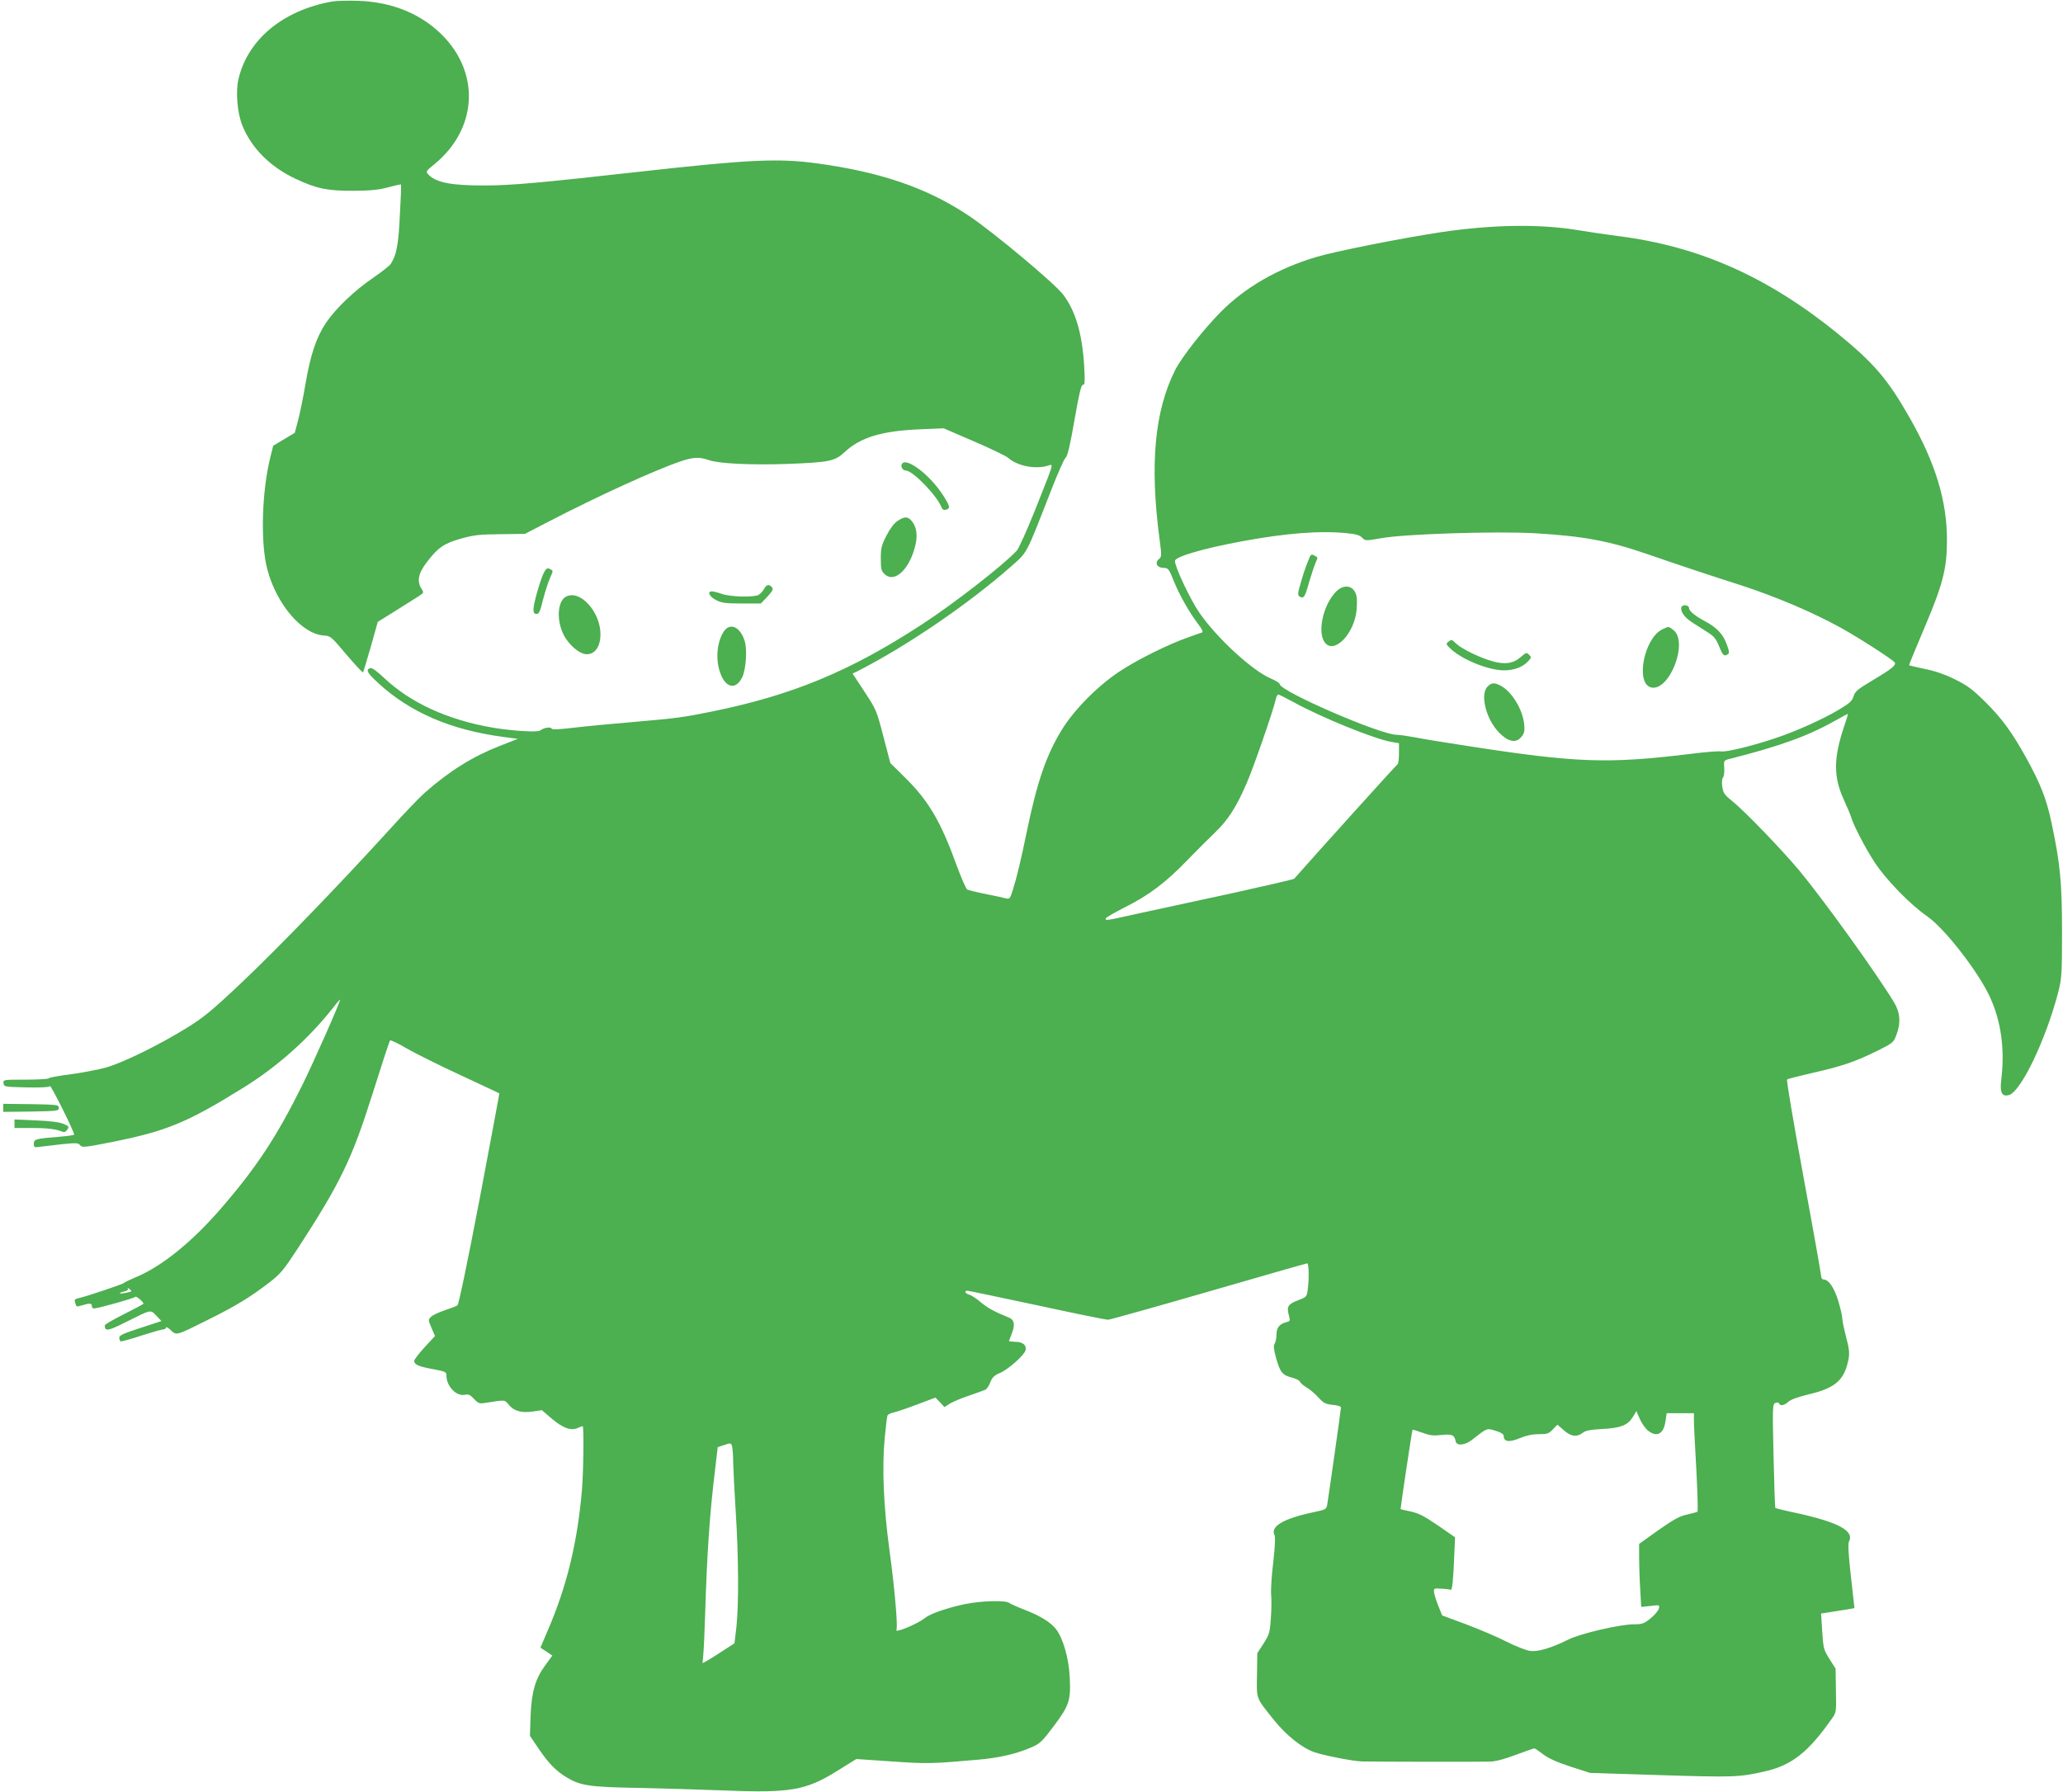 <?xml version="1.0" standalone="no"?>
<!DOCTYPE svg PUBLIC "-//W3C//DTD SVG 20010904//EN"
 "http://www.w3.org/TR/2001/REC-SVG-20010904/DTD/svg10.dtd">
<svg version="1.0" xmlns="http://www.w3.org/2000/svg"
 width="1280pt" height="1112pt" viewBox="0 0 1280 1112"
 preserveAspectRatio="xMidYMid meet">
<g transform="translate(0,1112) scale(0.1,-0.1)"
fill="#4caf50" stroke="none">
<path d="M2057 11110 c-302 -55 -519 -235 -577 -479 -19 -81 -8 -211 24 -291
57 -140 174 -257 331 -330 129 -61 199 -75 360 -74 109 1 157 6 215 22 41 11
76 19 78 17 2 -1 -1 -88 -7 -191 -9 -187 -21 -246 -56 -301 -8 -12 -56 -50
-107 -85 -119 -81 -236 -193 -295 -281 -61 -91 -97 -199 -128 -382 -14 -83
-35 -184 -46 -225 l-20 -76 -67 -40 -67 -40 -17 -69 c-54 -213 -63 -537 -19
-700 58 -218 217 -402 353 -409 38 -2 45 -8 138 -119 55 -64 101 -114 103
-109 2 4 24 76 48 160 l43 153 106 66 c58 36 122 77 143 90 37 24 38 25 23 48
-31 47 -21 97 32 166 70 92 107 117 214 147 79 22 115 26 244 27 l151 2 139
72 c312 162 678 329 833 380 76 25 111 26 168 6 63 -22 263 -32 488 -24 261
10 295 17 355 73 99 92 230 132 470 142 l145 6 190 -82 c105 -45 199 -91 210
-101 56 -50 164 -72 243 -50 41 12 47 36 -73 -267 -51 -129 -104 -245 -116
-259 -85 -91 -392 -330 -589 -458 -444 -290 -804 -439 -1300 -540 -182 -37
-221 -42 -485 -65 -132 -11 -301 -27 -375 -36 -96 -11 -135 -13 -138 -5 -4 12
-49 5 -70 -12 -16 -13 -176 -3 -298 18 -277 48 -508 154 -672 309 -48 45 -75
64 -86 60 -28 -11 -17 -31 52 -94 197 -181 450 -290 774 -333 l91 -12 -112
-44 c-167 -65 -313 -156 -465 -290 -29 -25 -129 -129 -221 -231 -302 -332
-687 -731 -913 -945 -196 -185 -238 -219 -350 -288 -171 -105 -387 -211 -495
-242 -48 -13 -147 -32 -220 -42 -73 -9 -134 -20 -135 -25 -2 -4 -67 -8 -144
-8 -139 0 -139 0 -136 -23 3 -21 6 -22 142 -25 90 -2 142 1 146 8 5 9 151
-283 150 -301 0 -3 -39 -9 -87 -13 -151 -12 -163 -15 -163 -43 0 -24 2 -25 43
-19 23 3 85 10 137 16 84 8 96 8 107 -7 12 -15 27 -14 198 20 340 68 467 121
815 337 213 132 406 305 558 498 23 30 42 51 42 48 0 -17 -162 -383 -235 -531
-159 -321 -285 -512 -507 -768 -179 -206 -365 -356 -523 -422 -38 -16 -72 -32
-75 -36 -6 -8 -230 -83 -278 -94 -28 -6 -32 -10 -26 -28 9 -29 6 -28 45 -17
47 14 59 13 59 -5 0 -8 5 -15 12 -15 26 0 253 64 257 72 3 9 51 -30 51 -42 0
-3 -54 -32 -120 -65 -66 -33 -120 -64 -120 -70 1 -39 18 -36 130 20 162 81
152 79 190 40 l32 -33 -131 -43 c-103 -33 -131 -46 -131 -60 0 -10 4 -20 8
-23 4 -2 62 13 127 35 66 21 128 39 138 39 9 0 17 5 17 12 0 6 13 -1 29 -16
36 -35 32 -36 234 65 173 86 261 140 379 231 69 53 88 77 176 211 265 408 335
553 463 958 56 178 105 328 109 332 4 4 49 -17 101 -48 52 -30 202 -105 334
-166 132 -61 241 -113 243 -114 1 -1 -54 -296 -122 -655 -78 -407 -130 -656
-138 -661 -7 -5 -42 -18 -78 -30 -36 -12 -74 -30 -85 -40 -19 -19 -19 -19 2
-69 l22 -51 -65 -70 c-35 -39 -64 -76 -64 -84 0 -23 26 -35 114 -51 81 -15 86
-18 86 -41 0 -67 64 -132 117 -118 19 4 31 -1 54 -26 26 -28 34 -31 69 -25
131 20 119 21 148 -13 33 -39 80 -51 152 -40 l52 8 63 -54 c69 -58 119 -76
161 -56 14 6 27 11 29 11 9 0 5 -295 -5 -405 -29 -325 -94 -590 -210 -860
l-47 -110 37 -24 37 -25 -43 -59 c-62 -84 -86 -165 -92 -315 l-4 -124 56 -83
c62 -91 109 -138 177 -178 81 -48 142 -57 429 -62 146 -3 389 -10 540 -16 413
-17 510 0 704 121 l119 74 221 -15 c219 -15 244 -15 536 11 127 11 237 36 328
76 54 23 67 35 140 132 96 128 107 160 99 305 -5 115 -41 239 -84 296 -34 44
-99 84 -198 122 -44 17 -86 36 -94 42 -21 17 -172 13 -271 -7 -108 -22 -218
-60 -250 -86 -45 -37 -191 -98 -178 -74 10 17 -12 267 -43 492 -37 271 -47
513 -30 696 7 70 14 133 17 141 3 7 20 16 37 19 18 4 84 26 147 50 l114 43 28
-29 28 -30 34 22 c19 11 72 34 118 49 46 16 91 32 100 36 9 3 24 24 32 46 13
32 25 44 61 59 51 22 150 110 158 140 8 31 -15 52 -61 53 -23 1 -42 3 -42 5 0
1 7 19 15 39 24 57 20 91 -12 105 -97 40 -134 60 -178 97 -27 23 -60 44 -72
47 -25 7 -32 24 -10 24 7 0 201 -41 431 -90 230 -50 428 -90 440 -90 12 0 293
79 625 175 331 96 607 175 612 175 10 0 12 -95 3 -163 -6 -44 -8 -46 -57 -65
-64 -24 -75 -39 -61 -91 10 -38 10 -40 -15 -46 -42 -11 -61 -34 -61 -77 0 -21
-5 -46 -11 -56 -9 -14 -6 -35 9 -91 25 -88 39 -105 98 -120 25 -6 47 -18 50
-26 3 -8 22 -24 42 -36 21 -12 53 -40 73 -62 31 -34 42 -40 87 -45 32 -3 52
-9 52 -17 0 -13 -76 -547 -85 -601 -5 -30 -8 -32 -88 -49 -184 -39 -267 -88
-239 -142 6 -12 3 -71 -8 -167 -10 -83 -16 -173 -13 -202 3 -28 2 -95 -2 -148
-6 -88 -10 -100 -45 -155 l-39 -60 -2 -135 c-2 -155 -9 -137 107 -282 77 -95
172 -171 250 -198 59 -20 241 -56 294 -57 78 -2 743 -3 796 -1 33 1 91 16 159
42 59 22 111 40 115 40 4 0 29 -17 55 -37 33 -25 86 -49 169 -76 l121 -39 440
-14 c453 -14 486 -13 644 23 169 38 273 121 420 332 24 34 25 41 22 171 l-2
135 -38 60 c-36 57 -38 65 -45 171 l-7 111 78 12 c43 7 89 14 104 17 l25 5
-22 197 c-15 131 -19 203 -12 215 35 66 -64 120 -323 177 -72 15 -132 30 -134
32 -2 2 -7 148 -11 324 -7 308 -6 321 12 328 11 4 20 3 22 -3 6 -18 34 -13 58
10 15 14 60 30 126 46 167 39 223 89 248 222 6 35 3 65 -16 135 -13 50 -24
103 -24 118 0 15 -12 64 -26 110 -26 81 -59 128 -90 128 -8 0 -14 8 -14 18 0
9 -49 287 -110 617 -60 329 -107 602 -102 606 4 4 79 23 167 43 180 41 257 68
397 137 92 46 97 50 114 96 29 75 24 140 -15 204 -110 181 -429 625 -585 814
-112 134 -341 372 -421 436 -46 37 -53 48 -59 87 -4 27 -2 50 5 58 6 8 9 34 7
59 -3 45 -3 46 32 55 323 82 494 145 668 244 35 20 65 36 67 36 2 0 -7 -32
-21 -72 -68 -200 -69 -316 -6 -456 22 -48 43 -98 47 -112 16 -54 88 -192 146
-281 71 -108 219 -261 326 -335 109 -76 316 -342 389 -500 70 -150 94 -326 71
-514 -10 -79 4 -107 46 -96 75 18 231 344 308 641 21 84 23 110 23 370 0 307
-11 424 -65 678 -31 148 -68 243 -160 409 -86 154 -147 238 -248 339 -82 81
-111 103 -191 143 -63 31 -126 53 -189 65 -51 11 -94 21 -96 23 -1 2 42 107
96 234 114 268 139 366 139 542 0 243 -70 474 -227 752 -142 250 -225 346
-457 535 -432 349 -856 537 -1356 600 -69 9 -179 25 -245 36 -237 40 -533 36
-855 -12 -250 -38 -658 -119 -777 -155 -236 -71 -437 -187 -588 -339 -111
-113 -242 -280 -284 -362 -128 -255 -158 -588 -96 -1053 13 -99 13 -106 -5
-120 -27 -23 -11 -54 29 -54 30 -1 33 -5 64 -82 36 -89 97 -196 152 -268 24
-31 31 -48 23 -51 -7 -2 -47 -16 -88 -31 -121 -42 -316 -139 -424 -211 -135
-89 -282 -238 -358 -362 -96 -156 -153 -322 -217 -631 -37 -180 -63 -288 -87
-363 -17 -54 -20 -58 -43 -52 -14 4 -70 16 -125 27 -56 11 -107 24 -115 28 -7
4 -37 72 -66 151 -98 271 -173 399 -320 544 l-91 90 -43 165 c-42 161 -45 168
-117 277 l-74 113 33 16 c300 153 684 414 947 646 108 95 92 67 251 473 41
105 81 197 91 205 12 11 28 79 55 235 29 167 42 219 52 217 12 -3 13 18 8 115
-12 201 -53 342 -130 444 -51 69 -437 391 -587 491 -258 172 -544 270 -940
324 -241 33 -426 24 -1105 -52 -618 -69 -784 -84 -953 -85 -213 -1 -309 18
-356 70 -15 16 -12 21 37 60 291 237 288 619 -7 855 -127 101 -283 155 -466
161 -63 2 -137 0 -163 -5z m6301 -3299 c53 -5 78 -12 93 -27 20 -21 21 -21
124 -3 153 26 705 43 945 30 306 -18 461 -47 705 -131 241 -83 353 -120 580
-193 215 -70 447 -169 615 -262 109 -60 325 -199 336 -216 10 -17 -20 -41
-134 -109 -96 -57 -112 -70 -121 -100 -9 -30 -24 -44 -93 -85 -100 -59 -259
-131 -387 -174 -140 -48 -313 -90 -342 -84 -15 3 -102 -4 -195 -16 -511 -62
-703 -55 -1374 49 -140 21 -291 46 -335 55 -44 8 -93 15 -109 15 -101 0 -726
271 -726 315 0 6 -24 21 -54 34 -114 47 -339 254 -446 411 -57 84 -150 281
-150 319 0 26 174 77 411 121 281 52 488 68 657 51z m-338 -1045 c174 -97 514
-235 618 -251 l42 -7 0 -63 c0 -35 -4 -65 -8 -67 -6 -2 -518 -570 -642 -711
-3 -4 -173 -43 -376 -88 -203 -44 -461 -100 -573 -124 -225 -50 -221 -49 -221
-35 0 5 53 36 118 69 150 75 251 151 383 287 58 60 138 140 178 178 81 78 132
157 197 308 43 99 164 449 179 516 3 17 11 32 16 32 5 0 45 -20 89 -44z
m-7235 -3668 c-21 -5 -40 -6 -42 -4 -3 2 9 7 26 11 20 4 29 11 24 18 -4 7 1 5
11 -3 17 -14 16 -15 -19 -22z m9440 -856 c56 -44 98 -21 109 61 l7 47 85 0 84
0 0 -47 c0 -27 7 -163 15 -303 7 -140 11 -258 7 -261 -4 -3 -33 -11 -65 -18
-47 -10 -82 -30 -178 -97 l-119 -85 0 -88 c0 -48 3 -136 7 -196 l6 -107 58 6
c57 7 57 7 51 -18 -4 -13 -27 -40 -52 -60 -40 -32 -52 -36 -102 -36 -87 0
-332 -57 -408 -95 -109 -54 -189 -77 -238 -70 -24 4 -89 29 -144 57 -54 28
-167 76 -249 107 l-151 56 -23 57 c-13 32 -25 70 -27 85 -3 27 -2 27 47 24 27
-1 53 -5 57 -7 8 -5 16 71 21 214 l5 112 -107 74 c-85 58 -118 75 -168 86 -35
7 -63 14 -63 15 0 15 71 489 74 492 2 2 29 -6 61 -18 46 -17 69 -20 119 -14
66 7 80 0 88 -40 6 -30 60 -24 104 12 93 73 88 71 144 54 34 -11 50 -21 50
-33 0 -36 35 -40 99 -13 41 17 79 25 119 25 52 0 62 3 87 30 l28 29 39 -34
c44 -40 82 -45 119 -16 18 14 47 19 119 23 115 6 159 23 190 73 l23 38 22 -50
c12 -27 35 -59 50 -71z m-5676 -197 c1 -44 8 -183 16 -310 18 -277 19 -578 4
-713 l-12 -100 -76 -49 c-42 -28 -86 -55 -99 -62 l-23 -12 5 58 c3 32 8 141
11 243 12 390 28 622 62 902 l16 137 41 14 c39 13 41 13 48 -7 3 -12 7 -57 7
-101z"/>
<path d="M8112 7628 c-12 -29 -31 -86 -42 -127 -18 -60 -19 -75 -8 -82 27 -17
34 -7 61 90 16 54 35 110 42 125 12 23 12 27 -5 36 -27 14 -26 15 -48 -42z"/>
<path d="M8290 7449 c-84 -85 -121 -267 -64 -323 60 -61 178 67 191 208 3 35
3 75 -1 89 -16 64 -75 76 -126 26z"/>
<path d="M10433 7353 c-10 -26 19 -66 70 -98 25 -16 68 -43 94 -60 38 -24 51
-41 69 -85 23 -58 31 -65 53 -51 12 7 11 17 -5 62 -23 63 -61 104 -134 143
-62 33 -100 64 -100 82 0 19 -40 25 -47 7z"/>
<path d="M10313 7214 c-113 -56 -167 -335 -69 -360 113 -28 234 281 139 356
-31 24 -29 24 -70 4z"/>
<path d="M8986 7137 c-16 -12 -15 -16 21 -49 73 -65 232 -128 325 -128 63 0
118 21 152 59 18 20 18 23 3 38 -15 15 -19 14 -51 -14 -45 -40 -95 -48 -171
-28 -76 20 -192 76 -228 109 -33 30 -29 29 -51 13z"/>
<path d="M9230 6860 c-46 -46 -14 -189 60 -274 61 -69 115 -83 150 -38 18 22
21 36 17 77 -10 94 -77 204 -148 241 -38 19 -55 18 -79 -6z"/>
<path d="M5596 8241 c-10 -16 5 -41 24 -41 43 0 193 -155 221 -227 6 -15 14
-20 28 -16 29 7 26 21 -18 90 -81 126 -228 238 -255 194z"/>
<path d="M5569 7887 c-22 -14 -47 -48 -69 -91 -31 -60 -35 -78 -35 -142 0 -62
3 -77 22 -95 61 -62 157 26 193 179 14 62 7 110 -21 146 -25 32 -46 33 -90 3z"/>
<path d="M3377 7571 c-21 -36 -67 -195 -67 -232 0 -22 5 -29 19 -29 15 0 23
16 40 88 13 48 31 107 42 131 23 53 23 48 1 60 -15 8 -22 4 -35 -18z"/>
<path d="M4740 7464 c-8 -14 -23 -30 -34 -36 -30 -16 -174 -12 -226 6 -25 9
-53 16 -63 16 -32 0 -15 -34 28 -55 33 -17 60 -20 158 -20 l118 0 41 43 c32
35 37 46 28 57 -18 22 -35 18 -50 -11z"/>
<path d="M3513 7418 c-54 -27 -62 -146 -16 -237 33 -65 100 -121 144 -121 93
0 115 157 38 274 -51 76 -116 109 -166 84z"/>
<path d="M4492 7203 c-43 -64 -54 -172 -24 -257 33 -96 98 -110 137 -29 23 46
32 171 16 223 -26 88 -90 119 -129 63z"/>
<path d="M20 4245 l0 -25 173 2 c164 3 172 4 172 23 0 19 -8 20 -172 23 l-173
2 0 -25z"/>
<path d="M90 4146 l0 -26 108 0 c98 0 152 -7 192 -24 9 -4 20 2 28 14 12 19 9
22 -25 36 -24 10 -84 18 -170 21 l-133 6 0 -27z"/>
</g>
</svg>

